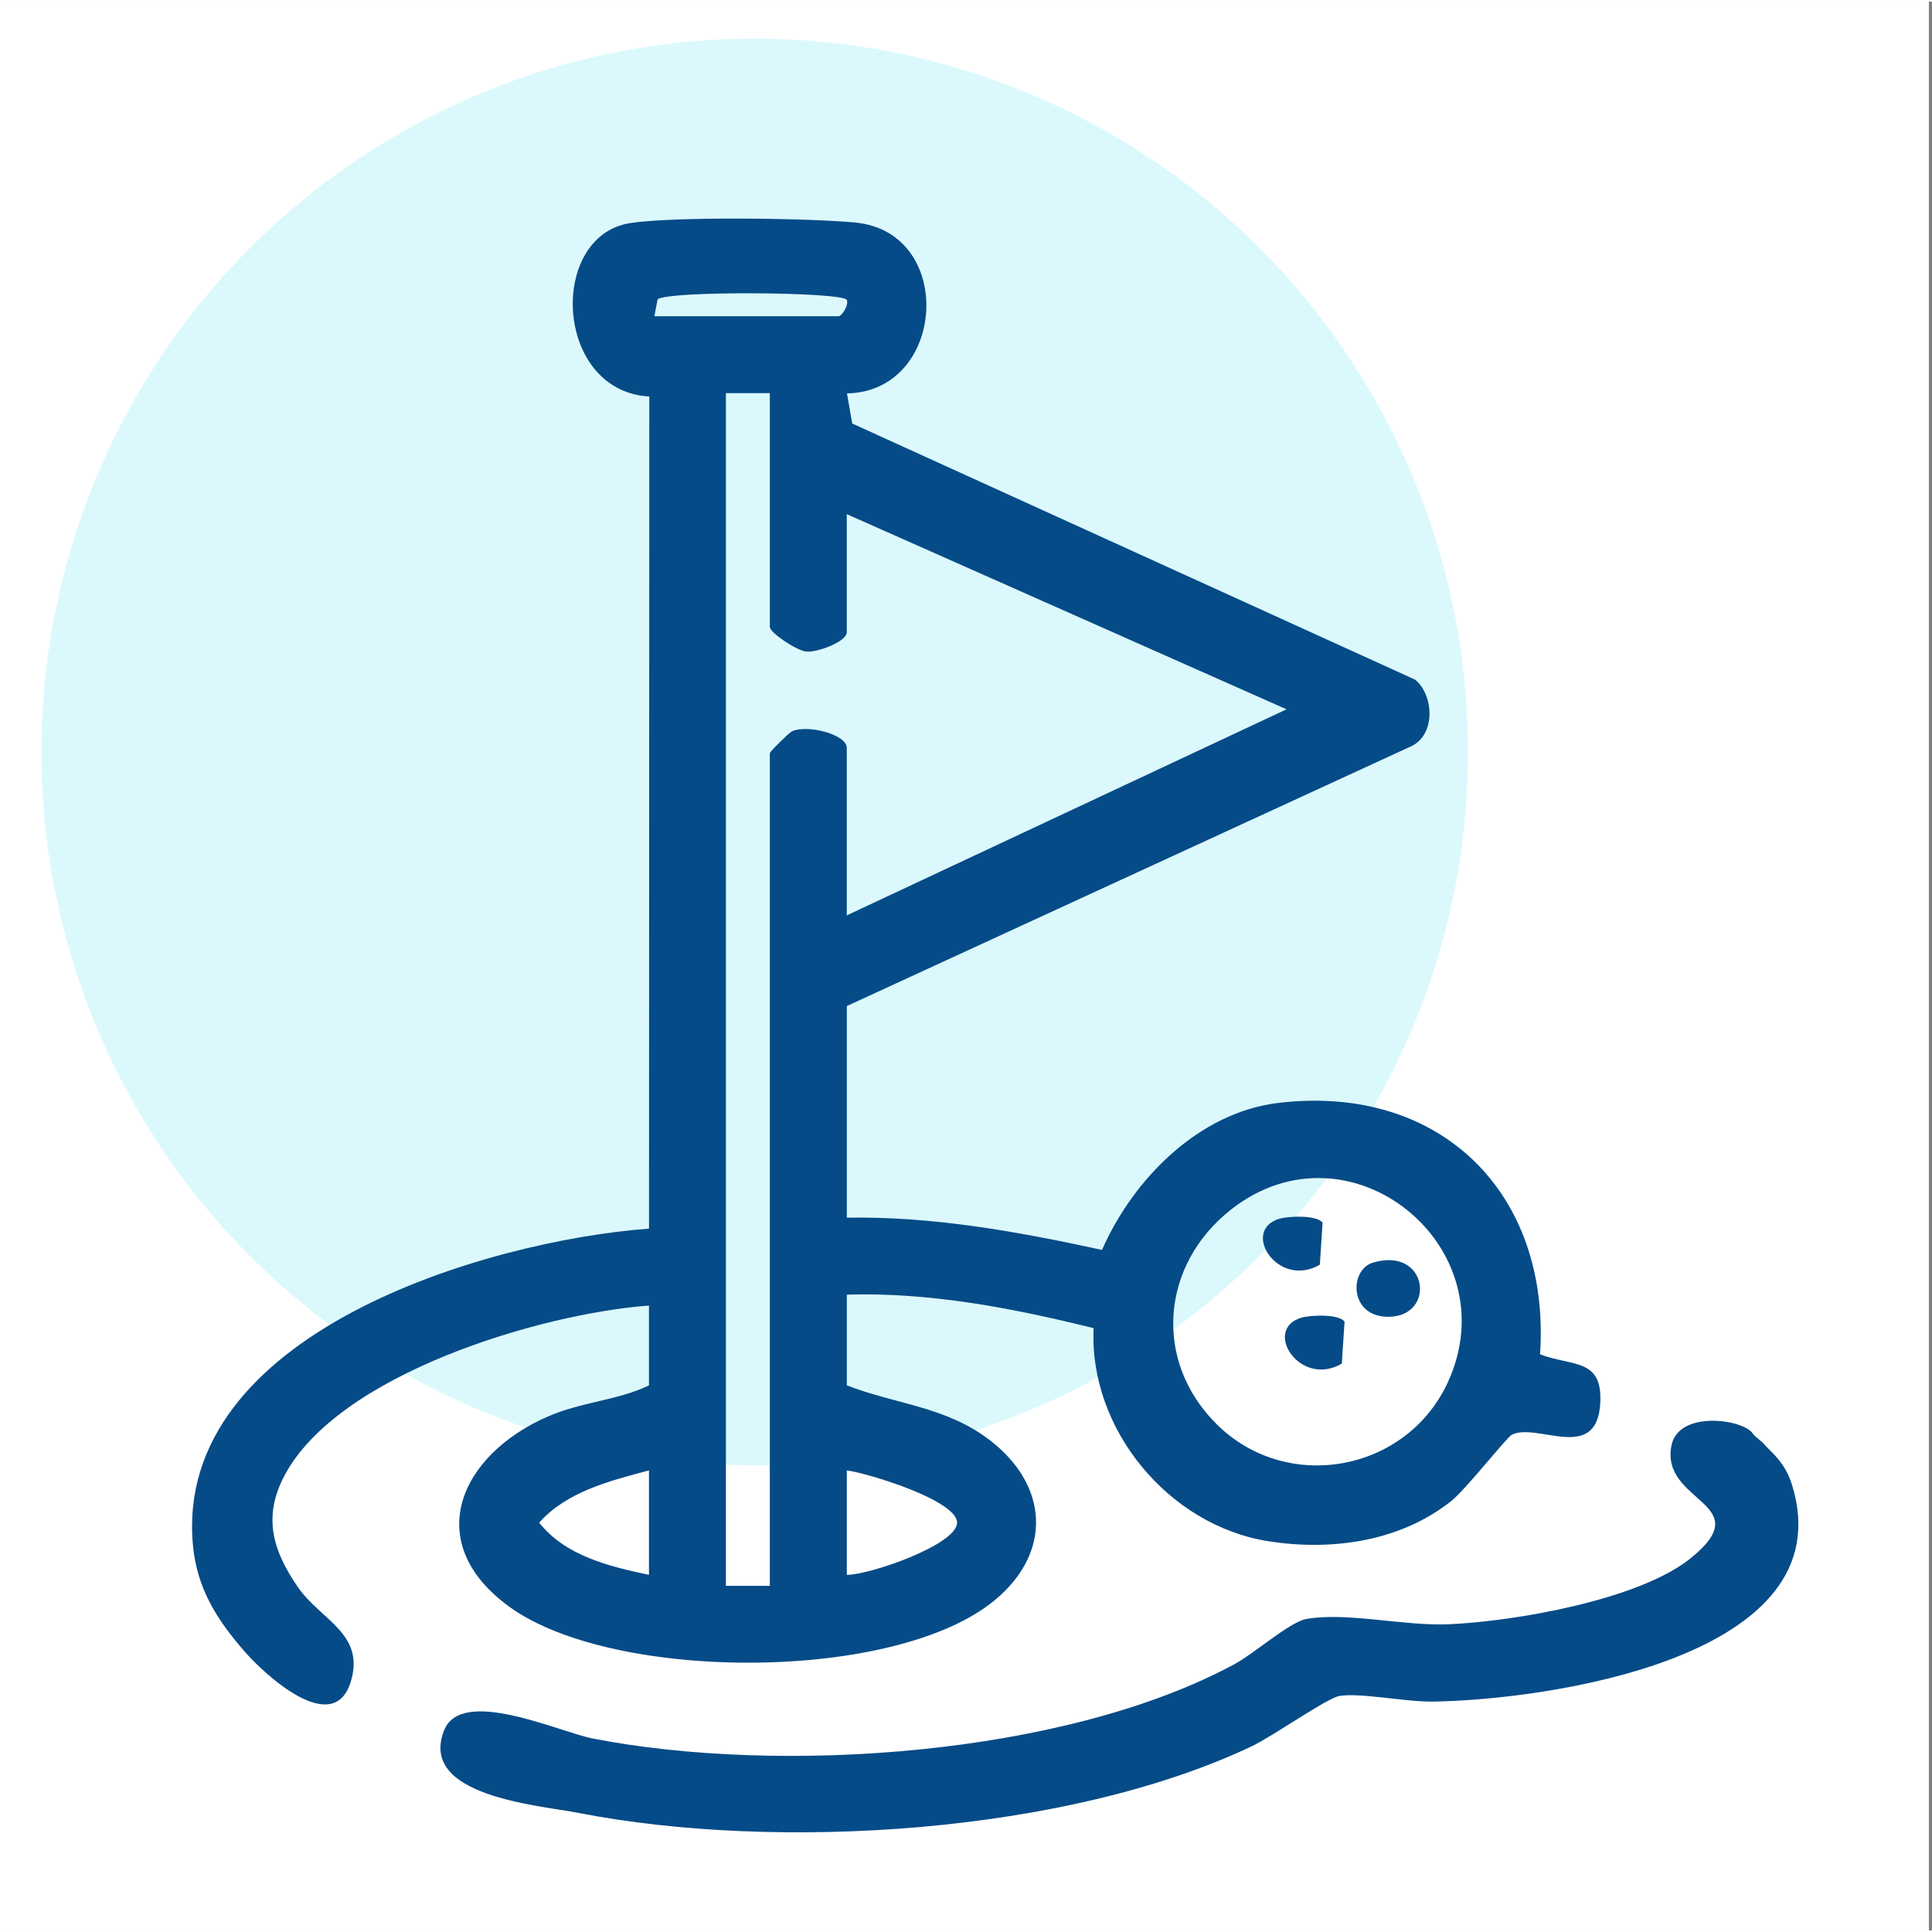 <?xml version="1.0" encoding="UTF-8"?><svg xmlns="http://www.w3.org/2000/svg" width="30" height="30" viewBox="0 0 338.55 338"><rect x="0" y="0" width="338.55" height="338" fill="#808080" stroke="none"/><defs><style>.cls-1{fill:#dbf9fd;}.cls-2{fill:#fff;}.cls-3{fill:#054b87;}</style></defs><g id="cuadro"><rect class="cls-2" width="338" height="338"/></g><g id="circulo"><circle class="cls-1" cx="132.25" cy="131.5" r="125"/></g><g id="golf_camp"><path class="cls-3" d="M113.72,228.5c-19.04,1.42-54.63,12.02-63.95,29.95-3.73,7.17-1.95,13.08,2.49,19.47,3.95,5.69,11.68,8.05,9.25,16.35-2.96,10.12-15.06-1.04-18.59-5.08-4.88-5.6-8.44-11.1-9.12-18.8-3.3-36.97,51.19-53.22,79.93-55.37l.05-145.81c-16.68-.94-17.8-28.1-3.38-30.39,7.53-1.19,31.43-.88,39.48-.1,17.66,1.71,15.96,29.64-1.46,29.94l.92,5.28,98.63,44.88c3.27,2.65,3.68,9.6-.65,11.66l-98.93,45.54v37.08c15.12-.26,30.04,2.46,44.72,5.65,5.45-12.41,16.97-24.13,30.99-25.77,28.42-3.33,47.66,15.92,45.77,44.07,5.63,2.14,10.89.66,10.56,8.34-.46,10.92-11.04,3.51-15.51,5.75-.9.45-8.04,9.56-10.57,11.58-8.97,7.16-21.02,8.83-32.14,7.07-17.43-2.76-31.42-19.65-30.57-37.33-14.1-3.49-28.6-6.31-43.25-5.87v15.89c8.46,3.32,17.32,3.66,25.06,9.61,10.26,7.89,10.99,19.59.95,27.97-17.43,14.55-66.88,14.41-85.08,1.27-15.63-11.28-8.77-26.68,6.72-33.4,5.92-2.57,12.22-2.8,17.68-5.44v-13.97ZM114.68,55.14h32.26c.58,0,1.85-1.98,1.44-2.88-.99-1.39-31.07-1.62-33.14-.09l-.57,2.97ZM134.9,68.62h-7.7v209h7.7v-145.91c0-.27,3.37-3.6,3.87-3.83,2.73-1.26,9.61.56,9.61,2.87v29.38l77.06-36.11-77.06-34.2v20.71c0,1.62-5.15,3.57-7.13,3.37-1.61-.17-6.35-3.28-6.35-4.33v-40.93ZM213.26,249.35c12.36,12.19,33.3,8.26,40.48-7.47,10.8-23.67-17.18-46.49-37.96-30.25-12.37,9.67-13.81,26.59-2.52,37.72ZM113.72,257.39c-6.84,1.83-14.35,3.68-19.24,9.15,4.61,5.84,12.29,7.68,19.24,9.15v-18.3ZM148.39,275.69c3.84.06,19.35-5.26,19.32-9.16s-15.65-8.67-19.32-9.14v18.3Z"/><path class="cls-3" d="M307.12,250.91c.44.63,1.77,1.49,2.06,1.93.08.12.17.22,1.03,1.07,1.86,1.83,3.04,3.53,3.79,5.95,9.5,30.42-43.15,37.78-62.99,38.04-4.78.06-12.79-1.62-16.37-.97-2.12.38-11.69,7.09-15.29,8.8-32.54,15.42-83.31,18.43-117.97,11.68-7.01-1.37-28.11-2.9-23.57-14.45,3.05-7.76,20.16.26,26.02,1.4,32.79,6.4,82.81,3.08,112.62-13.09,3.23-1.75,9.56-7.3,12.4-7.83,6.92-1.29,17.14,1.24,24.99.91,11.52-.49,33.36-4.27,42.39-11.55,12.11-9.76-5.26-9.64-3.35-19.71,1.19-6.29,12.48-4.71,14.25-2.19Z"/><path class="cls-3" d="M240.56,220.99c9.74-2.93,11.19,9.48,2.7,9.48-6.9,0-6.84-8.24-2.7-9.48Z"/><path class="cls-3" d="M224.19,213.29c1.62-.48,6.61-.68,7.57.7l-.48,7.35c-7.38,4.28-13.94-6.01-7.09-8.05Z"/><path class="cls-3" d="M228.04,230.63c1.62-.48,6.61-.68,7.57.7l-.48,7.35c-7.38,4.28-13.94-6.01-7.09-8.05Z"/></g></svg>